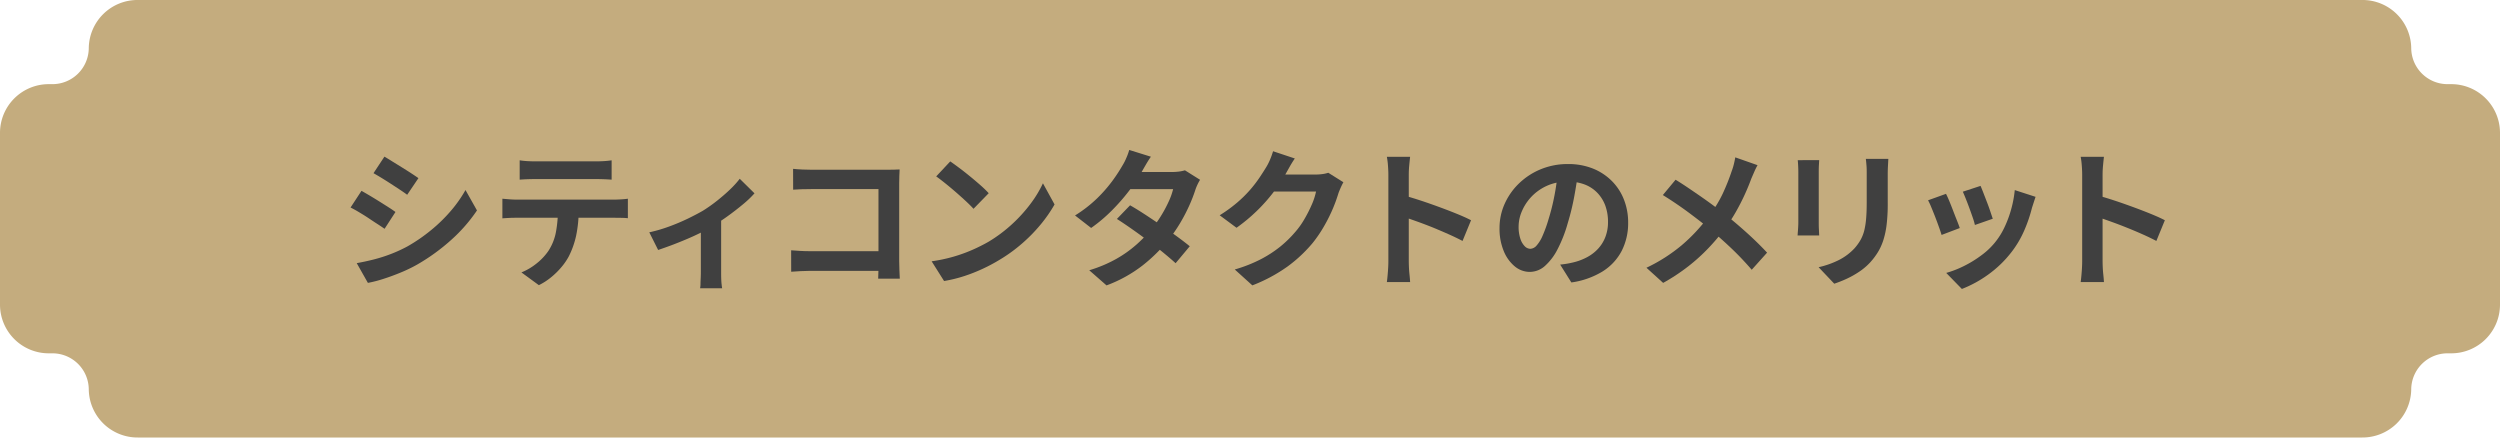 <svg xmlns="http://www.w3.org/2000/svg" width="200" height="35" viewBox="0 0 200 35">
  <g id="グループ_21" data-name="グループ 21" transform="translate(481.524 -407.533)">
    <g id="グループ_15" data-name="グループ 15">
      <path id="パス_64" data-name="パス 64" d="M438.544,100.762h-.237a3.4,3.4,0,0,1-3.432-3.365,3.4,3.4,0,0,0-3.432-3.365H253.51a3.4,3.4,0,0,0-3.432,3.365,3.4,3.4,0,0,1-3.432,3.365h-.237a3.4,3.4,0,0,0-3.432,3.365v13.812a3.4,3.4,0,0,0,3.432,3.365h.237a3.4,3.4,0,0,1,3.432,3.365,3.4,3.4,0,0,0,3.432,3.364H431.442a3.4,3.4,0,0,0,3.432-3.364,3.4,3.4,0,0,1,3.432-3.365h.237a3.4,3.4,0,0,0,3.432-3.365V104.126a3.4,3.4,0,0,0-3.432-3.365" transform="translate(-724 314)" fill="#c4ac7e"/>
      <path id="パス_65" data-name="パス 65" d="M431.442,128.533H253.51a3.9,3.9,0,0,1-3.932-3.857,2.908,2.908,0,0,0-2.932-2.877h-.238a3.9,3.9,0,0,1-3.932-3.857v-13.82a3.9,3.9,0,0,1,3.932-3.857h.238a2.908,2.908,0,0,0,2.932-2.877,3.9,3.9,0,0,1,3.932-3.856H431.442a3.9,3.9,0,0,1,3.932,3.856,2.908,2.908,0,0,0,2.933,2.877h.237a3.9,3.9,0,0,1,3.932,3.857v13.82a3.9,3.9,0,0,1-3.932,3.857h-.237a2.908,2.908,0,0,0-2.933,2.877,3.9,3.9,0,0,1-3.932,3.857M246.408,101.246a2.908,2.908,0,0,0-2.933,2.877v13.82a2.908,2.908,0,0,0,2.933,2.877h.238a3.9,3.9,0,0,1,3.931,3.857,2.909,2.909,0,0,0,2.933,2.877H431.442a2.909,2.909,0,0,0,2.933-2.877,3.9,3.9,0,0,1,3.932-3.857h.237a2.908,2.908,0,0,0,2.933-2.877v-13.82a2.908,2.908,0,0,0-2.933-2.877h-.237a3.9,3.9,0,0,1-3.932-3.857,2.908,2.908,0,0,0-2.933-2.876H253.51a2.908,2.908,0,0,0-2.933,2.876,3.9,3.9,0,0,1-3.931,3.857Z" transform="translate(-724 314)" fill="#c4ac7e"/>
    </g>
    <path id="パス_89" data-name="パス 89" d="M271.395,109.152q.3.168.674.39t.757.462q.383.24.721.456c.227.144.415.272.567.384l-.871,1.344c-.175-.12-.373-.254-.6-.4s-.459-.3-.709-.468-.5-.318-.739-.462-.467-.268-.674-.372Zm-.381,5.784q.678-.12,1.364-.294a12.107,12.107,0,0,0,1.372-.438,11.507,11.507,0,0,0,1.33-.612,13.46,13.46,0,0,0,1.888-1.3,12.468,12.468,0,0,0,1.575-1.536,10.361,10.361,0,0,0,1.173-1.668l.918,1.632a12.635,12.635,0,0,1-2.055,2.352,15.987,15.987,0,0,1-2.689,1.956,11.68,11.68,0,0,1-1.33.648q-.72.3-1.418.522a9.906,9.906,0,0,1-1.234.318Zm2.217-8.52c.191.112.409.244.656.4l.757.468q.387.24.728.462t.578.39l-.9,1.332c-.159-.12-.353-.256-.584-.408s-.469-.308-.716-.468-.49-.314-.732-.462-.464-.278-.662-.39Z" transform="translate(-724 313.648)" fill="#404040"/>
    <path id="パス_90" data-name="パス 90" d="M282.687,109.788q.262.024.567.048c.2.016.394.024.578.024h7.809c.127,0,.3-.006.518-.018s.407-.03.567-.054v1.56q-.216-.024-.525-.03c-.207,0-.393-.006-.56-.006h-7.809c-.175,0-.368,0-.578.012s-.4.02-.567.036Zm1.383-3.072a6.031,6.031,0,0,0,.644.066q.345.018.632.018h4.793c.206,0,.421-.006.643-.018s.437-.034.644-.066v1.548c-.207-.016-.421-.028-.644-.036s-.437-.012-.643-.012h-4.782q-.309,0-.661.012t-.626.036Zm4.721,3.9a9.943,9.943,0,0,1-.2,2.106A6.86,6.86,0,0,1,288,114.4a4.9,4.9,0,0,1-.572.84,6.111,6.111,0,0,1-.823.816,5.072,5.072,0,0,1-1,.648l-1.395-1.02a4.776,4.776,0,0,0,1.217-.72,4.6,4.6,0,0,0,.941-1,4.169,4.169,0,0,0,.608-1.536,9.95,9.95,0,0,0,.155-1.8Z" transform="translate(-724.02 313.642)" fill="#404040"/>
    <path id="パス_91" data-name="パス 91" d="M294.445,112.5a12.051,12.051,0,0,0,1.58-.462,16.218,16.218,0,0,0,1.509-.636q.7-.342,1.181-.618a12.167,12.167,0,0,0,1.15-.81c.376-.3.725-.6,1.043-.906a7.372,7.372,0,0,0,.774-.852l1.18,1.164a8.139,8.139,0,0,1-.911.87q-.567.474-1.223.948c-.436.316-.875.6-1.311.858-.271.168-.58.338-.93.51s-.717.34-1.1.5-.771.318-1.156.462-.746.272-1.078.384Zm4.125-.78,1.623-.312v4.272c0,.136,0,.292.005.468s.014.338.03.486.031.262.047.342H298.51a2.11,2.11,0,0,0,.032-.342c0-.148.009-.31.017-.486s.011-.332.011-.468Z" transform="translate(-724.026 313.619)" fill="#404040"/>
    <path id="パス_92" data-name="パス 92" d="M305.8,113.916c.206.016.439.032.7.048s.522.024.793.024h6.437v1.572h-6.389q-.347,0-.793.024c-.3.016-.547.032-.745.048Zm.155-6.516c.222.024.473.042.751.054s.517.018.715.018h6.009c.174,0,.367,0,.578-.006s.368-.01.47-.018c-.007.136-.015.31-.023.522s-.012.406-.012.582v6.216q0,.312.018.732c.012.28.021.508.03.684h-1.729c.007-.176.014-.37.018-.582s.006-.426.006-.642v-5.94h-5.353c-.254,0-.523,0-.8.012s-.506.02-.673.036Z" transform="translate(-724.032 313.64)" fill="#404040"/>
    <path id="パス_93" data-name="パス 93" d="M317.045,114.792a12.577,12.577,0,0,0,1.753-.372,12.177,12.177,0,0,0,1.525-.552,13.785,13.785,0,0,0,1.288-.648,11.592,11.592,0,0,0,1.86-1.392,11.905,11.905,0,0,0,1.478-1.626,9.263,9.263,0,0,0,1-1.65l.93,1.692a11.2,11.2,0,0,1-1.116,1.608,12.739,12.739,0,0,1-1.5,1.53,12.476,12.476,0,0,1-1.8,1.3,13.567,13.567,0,0,1-1.312.7,13.4,13.4,0,0,1-1.484.588,11.179,11.179,0,0,1-1.627.4Zm1.49-7.992q.311.216.728.528t.864.678q.447.366.841.714a8.568,8.568,0,0,1,.643.624l-1.216,1.248q-.227-.252-.6-.6t-.8-.72q-.429-.372-.847-.708t-.738-.564Z" transform="translate(-724.038 313.645)" fill="#404040"/>
    <path id="パス_94" data-name="パス 94" d="M334.59,106.416q-.215.312-.423.672c-.14.24-.244.424-.316.552a13.215,13.215,0,0,1-1.025,1.53,16.016,16.016,0,0,1-1.389,1.578,12.2,12.2,0,0,1-1.627,1.368l-1.288-1a10.36,10.36,0,0,0,1.783-1.386,11.385,11.385,0,0,0,1.221-1.4,13.324,13.324,0,0,0,.788-1.206,4.1,4.1,0,0,0,.3-.582,4.829,4.829,0,0,0,.244-.666Zm3.935,1.848a3.538,3.538,0,0,0-.215.4,3.581,3.581,0,0,0-.179.456,12.436,12.436,0,0,1-.482,1.23,13.906,13.906,0,0,1-.722,1.38,12.108,12.108,0,0,1-.954,1.374,12.917,12.917,0,0,1-2.032,2,10.858,10.858,0,0,1-2.9,1.608l-1.383-1.212a10.561,10.561,0,0,0,2.17-.912,9.479,9.479,0,0,0,1.592-1.128,11.331,11.331,0,0,0,1.174-1.2,8.476,8.476,0,0,0,.769-1.05,10.249,10.249,0,0,0,.632-1.164,5.537,5.537,0,0,0,.375-1.038h-4.029l.549-1.368h3.386a4.457,4.457,0,0,0,.566-.036,2.79,2.79,0,0,0,.471-.1Zm-5.6,2.04q.548.312,1.2.738c.434.284.872.578,1.318.882s.864.6,1.257.888.726.544,1,.768l-1.132,1.356q-.395-.36-.972-.834t-1.246-.972q-.668-.5-1.317-.954t-1.163-.78Z" transform="translate(-724.043 313.653)" fill="#404040"/>
    <path id="パス_95" data-name="パス 95" d="M346.11,106.56c-.142.208-.282.432-.417.672l-.31.552a13.022,13.022,0,0,1-.995,1.494,13.463,13.463,0,0,1-1.341,1.5,13.641,13.641,0,0,1-1.6,1.326l-1.348-1a11.38,11.38,0,0,0,1.39-1.008,9.882,9.882,0,0,0,1.043-1.026,10.034,10.034,0,0,0,.757-.984q.317-.474.542-.846a4.274,4.274,0,0,0,.3-.594,5.829,5.829,0,0,0,.238-.666Zm3.887,1.9q-.095.168-.2.4t-.191.462a12.322,12.322,0,0,1-.434,1.206,12.8,12.8,0,0,1-.693,1.4,10.512,10.512,0,0,1-.947,1.4,11.327,11.327,0,0,1-2,1.872,12.666,12.666,0,0,1-2.819,1.512l-1.407-1.272a11.379,11.379,0,0,0,2.1-.828,9.419,9.419,0,0,0,1.538-1,9.051,9.051,0,0,0,1.168-1.134,6.429,6.429,0,0,0,.763-1.062,10.743,10.743,0,0,0,.6-1.182,5.133,5.133,0,0,0,.334-1.032h-4.018l.548-1.356h3.41a4.341,4.341,0,0,0,.554-.036,2.374,2.374,0,0,0,.483-.108Z" transform="translate(-724.049 313.651)" fill="#404040"/>
    <path id="パス_96" data-name="パス 96" d="M353.6,114.768v-6.9q0-.312-.03-.72a6.075,6.075,0,0,0-.09-.72h1.861c-.025.208-.048.438-.072.69s-.036.5-.036.75v6.9q0,.168.012.474t.048.63q.034.324.048.576h-1.861c.033-.24.06-.52.084-.84s.036-.6.036-.84m1.276-5.232c.4.1.842.238,1.335.4s.989.338,1.49.522.972.366,1.413.546.809.346,1.1.5l-.68,1.656q-.5-.264-1.108-.534T357.2,112.1c-.417-.168-.827-.324-1.227-.468s-.766-.272-1.091-.384Z" transform="translate(-724.055 313.649)" fill="#404040"/>
    <path id="パス_97" data-name="パス 97" d="M368.781,107.7q-.119.912-.31,1.944a19.331,19.331,0,0,1-.511,2.088,10.794,10.794,0,0,1-.813,2.088,4.532,4.532,0,0,1-1.018,1.35,1.827,1.827,0,0,1-1.21.474,1.883,1.883,0,0,1-1.211-.45,3.09,3.09,0,0,1-.881-1.242,4.644,4.644,0,0,1-.328-1.8,4.7,4.7,0,0,1,.418-1.968,5.192,5.192,0,0,1,1.161-1.638,5.5,5.5,0,0,1,1.74-1.122,5.621,5.621,0,0,1,2.152-.408,5.289,5.289,0,0,1,2,.36,4.492,4.492,0,0,1,1.518,1,4.322,4.322,0,0,1,.966,1.488,4.98,4.98,0,0,1,.335,1.836,4.867,4.867,0,0,1-.513,2.256,4.264,4.264,0,0,1-1.521,1.644,6.487,6.487,0,0,1-2.509.888l-.895-1.428q.346-.036.61-.084t.5-.108a4.506,4.506,0,0,0,1.066-.414,3.311,3.311,0,0,0,.865-.672,2.93,2.93,0,0,0,.578-.942,3.293,3.293,0,0,0,.208-1.188,3.8,3.8,0,0,0-.213-1.3,2.939,2.939,0,0,0-.633-1.026,2.791,2.791,0,0,0-1.013-.672,3.73,3.73,0,0,0-1.371-.234,3.9,3.9,0,0,0-3.667,2.388,3.123,3.123,0,0,0-.255,1.188,3.031,3.031,0,0,0,.142,1,1.5,1.5,0,0,0,.353.6.637.637,0,0,0,.446.2.7.7,0,0,0,.495-.258,2.857,2.857,0,0,0,.482-.786,10.648,10.648,0,0,0,.479-1.332,16.624,16.624,0,0,0,.463-1.848,19.085,19.085,0,0,0,.275-1.92Z" transform="translate(-724.061 313.641)" fill="#404040"/>
    <path id="パス_98" data-name="パス 98" d="M383.145,107.1a5.163,5.163,0,0,0-.262.534l-.238.546q-.216.6-.537,1.3c-.214.468-.458.938-.727,1.41a12.813,12.813,0,0,1-.9,1.356,16.8,16.8,0,0,1-1.246,1.47,14.88,14.88,0,0,1-1.591,1.446,15.569,15.569,0,0,1-2.05,1.356l-1.336-1.212a13.237,13.237,0,0,0,2.813-1.794,13.6,13.6,0,0,0,2.111-2.25,9.613,9.613,0,0,0,1.163-1.854,16.609,16.609,0,0,0,.732-1.83,4.227,4.227,0,0,0,.173-.558q.078-.318.113-.546Zm-6.557,1.164q.453.276.96.618t1.025.7c.346.24.675.476.99.708s.6.444.852.636q.954.756,1.86,1.572t1.633,1.6l-1.228,1.368q-.787-.912-1.6-1.686t-1.752-1.566q-.322-.276-.739-.6t-.9-.684q-.483-.36-1.02-.726t-1.1-.714Z" transform="translate(-724.066 313.647)" fill="#404040"/>
    <path id="パス_99" data-name="パス 99" d="M388.084,106.7c-.009.144-.017.286-.025.426s-.011.306-.011.5v4.056c0,.152,0,.328.011.528s.016.372.025.516h-1.73c.008-.112.021-.272.036-.48s.024-.4.024-.576v-4.044q0-.168-.012-.438c-.008-.18-.019-.342-.035-.486Zm5.531-.1c-.008.168-.018.35-.029.546s-.019.414-.019.654v2.376a13.743,13.743,0,0,1-.089,1.68,6.6,6.6,0,0,1-.268,1.26,4.468,4.468,0,0,1-.436.954,5.522,5.522,0,0,1-.59.786,4.868,4.868,0,0,1-.906.774,7.185,7.185,0,0,1-1.031.576,9.618,9.618,0,0,1-.959.378l-1.252-1.32a7,7,0,0,0,1.615-.57,4.452,4.452,0,0,0,1.258-.942,3.878,3.878,0,0,0,.5-.7,3.113,3.113,0,0,0,.292-.774,6.267,6.267,0,0,0,.142-.966c.029-.36.042-.772.042-1.236v-2.28c0-.24,0-.458-.017-.654s-.03-.378-.054-.546Z" transform="translate(-724.072 313.645)" fill="#404040"/>
    <path id="パス_100" data-name="パス 100" d="M398.233,109.428c.079.152.169.348.268.588s.2.492.3.756.2.52.3.768.177.456.233.624l-1.454.552q-.072-.24-.209-.624t-.3-.81c-.111-.284-.217-.546-.316-.786a5.815,5.815,0,0,0-.256-.552Zm7.165.24q-.095.288-.161.492l-.125.384a11.48,11.48,0,0,1-.62,1.818,8.078,8.078,0,0,1-1,1.7,8.9,8.9,0,0,1-1.889,1.83,9.393,9.393,0,0,1-2.1,1.146l-1.252-1.284a8.026,8.026,0,0,0,1.383-.534,8.935,8.935,0,0,0,1.407-.858,5.791,5.791,0,0,0,1.89-2.3,8.708,8.708,0,0,0,.524-1.428,8.876,8.876,0,0,0,.28-1.506Zm-4.4-.876c.056.128.129.31.221.546s.188.488.292.756.194.522.274.762.143.428.191.564l-1.431.5a4.966,4.966,0,0,0-.167-.576c-.079-.232-.167-.478-.262-.738s-.191-.51-.286-.75-.179-.44-.251-.6Z" transform="translate(-724.077 313.612)" fill="#404040"/>
    <path id="パス_101" data-name="パス 101" d="M409.146,114.768v-6.9q0-.312-.03-.72a6.081,6.081,0,0,0-.09-.72h1.861c-.025.208-.048.438-.072.69s-.036.5-.036.75v6.9q0,.168.012.474t.048.63q.035.324.048.576h-1.861c.033-.24.06-.52.084-.84s.036-.6.036-.84m1.276-5.232c.4.1.842.238,1.335.4s.989.338,1.49.522.972.366,1.413.546.809.346,1.1.5l-.68,1.656q-.5-.264-1.108-.534t-1.235-.522c-.417-.168-.827-.324-1.227-.468s-.766-.272-1.091-.384Z" transform="translate(-724.096 313.649)" fill="#404040"/>
  </g>
</svg>
